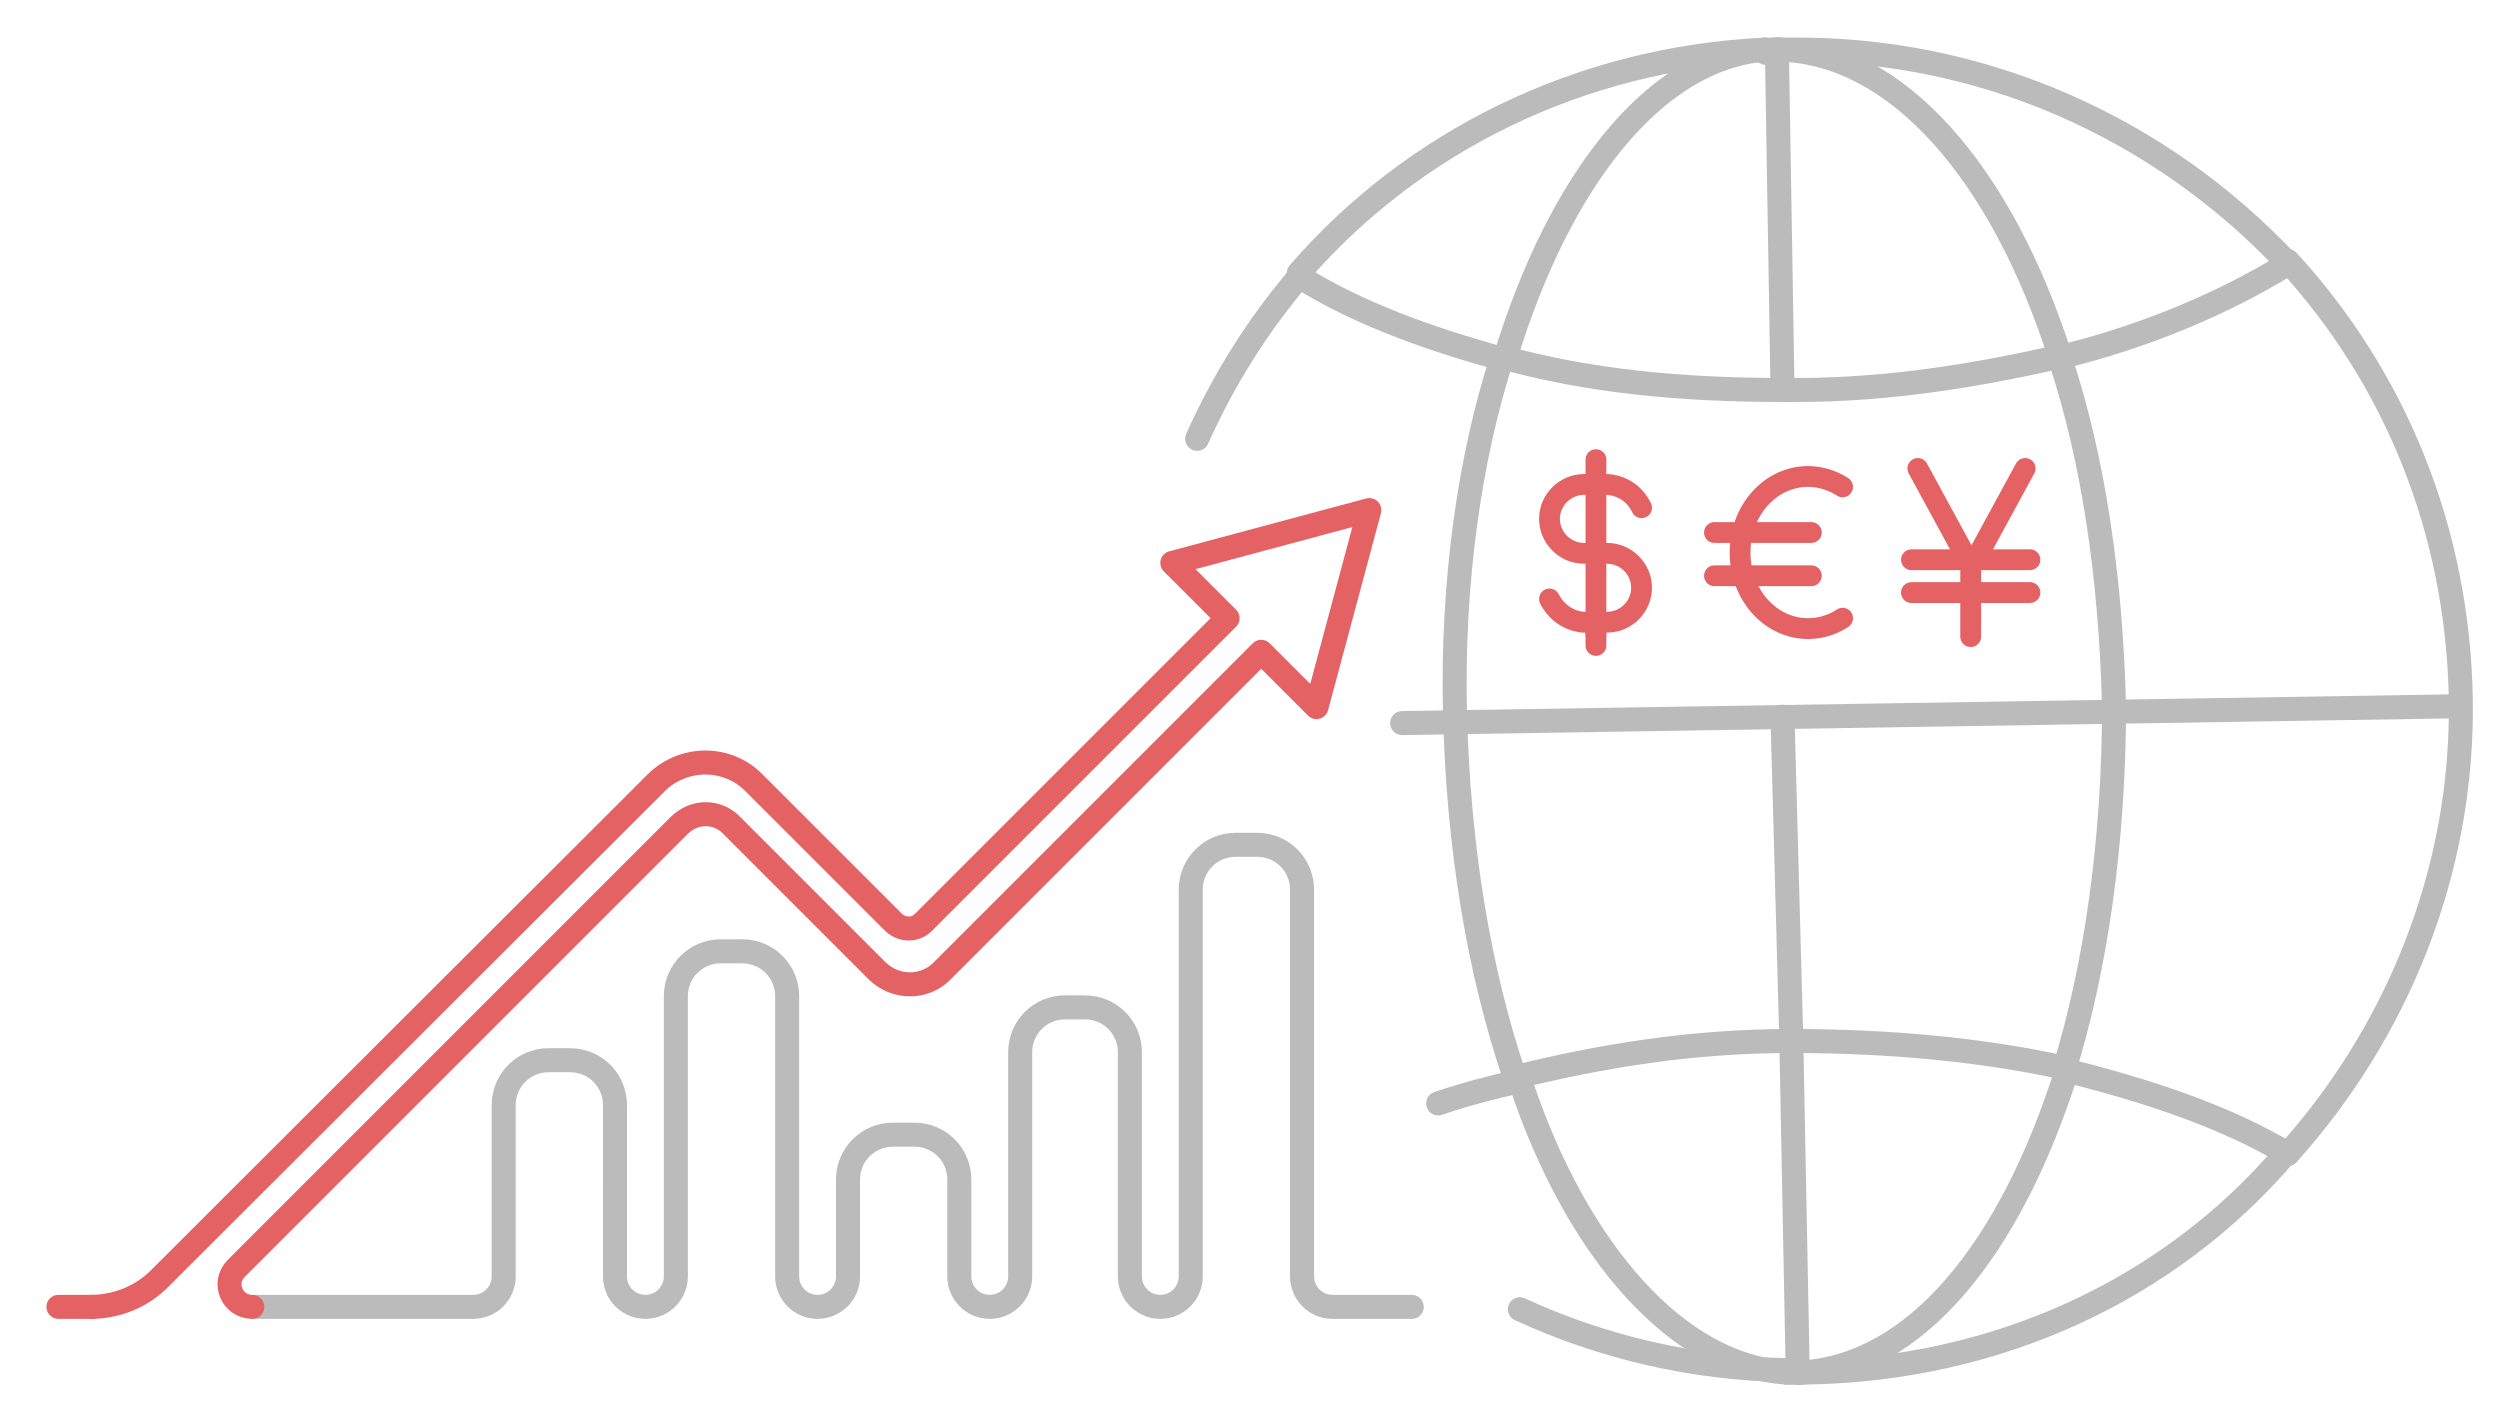 <?xml version="1.0" encoding="utf-8"?>
<!-- Generator: Adobe Illustrator 21.1.0, SVG Export Plug-In . SVG Version: 6.00 Build 0)  -->
<svg version="1.1" id="央铋_1" xmlns="http://www.w3.org/2000/svg" xmlns:xlink="http://www.w3.org/1999/xlink" x="0px" y="0px"
	 viewBox="0 0 312.2 178.3" style="enable-background:new 0 0 312.2 178.3;" xml:space="preserve">
<style type="text/css">
	.st0{fill:none;stroke:#BBBBBB;stroke-width:3;stroke-linecap:round;stroke-linejoin:round;stroke-miterlimit:10;}
	.st1{fill:none;stroke:#E46264;stroke-width:3;stroke-linecap:round;stroke-linejoin:round;stroke-miterlimit:10;}
	.st2{fill:none;stroke:#E46264;stroke-width:2.6;stroke-linecap:round;stroke-linejoin:round;stroke-miterlimit:10;}
</style>
<g>
	<g>
		<g>
			<path class="st0" d="M189.8,163.5c10.2,4.7,21.5,7.4,33.3,7.6"/>
			<path class="st0" d="M164.1,145"/>
			<path class="st0" d="M222.3,6.2c0.4,0,0.8,0,0.8,0c24.6-0.4,47,10,62.7,26.8"/>
			<path class="st0" d="M285.7,144.1c13.4-14.9,22-35,21.6-57c-0.4-20.9-8.2-39.9-21.6-54.5"/>
			<path class="st0" d="M224.5,171.4c-0.4,0-1.1,0-1.4,0"/>
			<path class="st0" d="M224.9,171.4L224.9,171.4"/>
			<path class="st0" d="M220.4,6.2c-23.2,1.1-44,11.5-58.2,27.9"/>
			<path class="st0" d="M224.9,171.4c0.4,0,0.8,0,0.8,0c23.8-0.4,45.2-10.4,59.6-27.2"/>
			<path class="st0" d="M222.3,6.2C221.9,6.2,221.9,6.2,222.3,6.2"/>
			<path class="st0" d="M149.5,54.8c3.3-7.4,7.6-14.2,12.7-20.2"/>
			<path class="st0" d="M220.4,6.2c0.4,0,1.1,0,1.4,0"/>
			<path class="st0" d="M257.7,133.8c4.1-13.1,6.3-29.1,6.3-45.6c-0.4-16.1-2.6-30.9-6.7-43.3"/>
			<path class="st0" d="M224.9,171.4L224.9,171.4"/>
			<path class="st0" d="M187.6,44.6c-4.1,12.6-6.3,28.3-5.9,44.4c0.4,16.8,3,32.4,7.5,45.6"/>
			<path class="st0" d="M221.9,6.2L221.9,6.2c-0.8,0-1.1,0-1.4,0.4"/>
			<path class="st0" d="M224.5,171.4L224.5,171.4c-0.8,0-1.1,0-1.4,0"/>
			<path class="st0" d="M222.3,6.2C221.9,6.2,221.9,6.2,222.3,6.2"/>
			<path class="st0" d="M220.4,6.2c-13.8,1.1-25.7,16.4-32.4,38.4"/>
			<path class="st0" d="M223.1,171.4c-13.4-0.8-26.1-14.9-33.2-36.2"/>
			<path class="st0" d="M224.9,171.4c14.2-0.8,26.1-15.2,33.2-37.7"/>
			<path class="st0" d="M222.3,6.2c14.5,0.4,27.6,15.2,35,38.4"/>
			<path class="st0" d="M162.2,34.5c7.1,4.5,16.1,7.8,25.7,10.4"/>
			<path class="st0" d="M222.6,48.7c0.8,0,1.1,0,1.9,0c11.5,0,22.7-1.9,32.4-4.1"/>
			<path class="st0" d="M222.6,48.7c-12.6,0-24.3-1.1-35-4.1"/>
			<path class="st0" d="M257.3,44.6C268,42,277.8,37.8,285.6,33"/>
			<path class="st0" d="M285.7,144.1c-7.5-4.5-17.1-7.8-27.6-10.4"/>
			<path class="st0" d="M223.7,130c12.3,0,23.8,1.1,33.9,3.3"/>
			<path class="st0" d="M179.6,137.8c3.2-1.1,6.6-2,10.2-2.8"/>
			<path class="st0" d="M223.7,130C223.7,130.3,223.7,130.3,223.7,130c-12.6,0-23.8,1.9-34.4,4.5"/>
			<line class="st0" x1="224.5" y1="171.4" x2="224.5" y2="171.4"/>
			<line class="st0" x1="223.7" y1="130" x2="224.5" y2="171.4"/>
			<line class="st0" x1="223.7" y1="130" x2="222.6" y2="89.5"/>
			<line class="st0" x1="222.6" y1="48.7" x2="221.9" y2="6.2"/>
			<line class="st0" x1="221.9" y1="6.2" x2="221.9" y2="6.2"/>
		</g>
		<line class="st0" x1="175.1" y1="90.3" x2="306.9" y2="88.2"/>
	</g>
</g>
<g>
	<path class="st1" d="M11.6,163.2H7.3"/>
	<path class="st0" d="M176.3,163.2h-9.9c-2.1,0-3.8-1.7-3.8-3.8v-48.3c0-3.1-2.5-5.6-5.6-5.6h-2.7c-3.1,0-5.6,2.5-5.6,5.6v48.3
		c0,2.1-1.7,3.8-3.8,3.8l0,0c-2.1,0-3.8-1.7-3.8-3.8v-28c0-3.1-2.5-5.6-5.6-5.6H133c-3.1,0-5.6,2.5-5.6,5.6v28
		c0,2.1-1.7,3.8-3.8,3.8l0,0c-2.1,0-3.8-1.7-3.8-3.8v-12.1c0-3.1-2.5-5.6-5.6-5.6h-2.7c-3.1,0-5.6,2.5-5.6,5.6v12.1
		c0,2.1-1.7,3.8-3.8,3.8l0,0c-2.1,0-3.8-1.7-3.8-3.8v-35c0-3.1-2.5-5.6-5.6-5.6H90c-3.1,0-5.6,2.5-5.6,5.6v35c0,2.1-1.7,3.8-3.8,3.8
		l0,0c-2.1,0-3.8-1.7-3.8-3.8V138c0-3.1-2.5-5.6-5.6-5.6h-2.7c-3.1,0-5.6,2.5-5.6,5.6v21.4c0,2.1-1.7,3.8-3.8,3.8H31.7"/>
	<path class="st1" d="M31.5,163.2c-2.5,0-3.8-3-2-4.8l55.3-55.3c1.9-1.9,4.8-1.9,6.6,0l18.1,18.1l0,0l0,0c2.3,2.3,6,2.3,8.2,0l0,0
		l39.8-39.8l6.9,6.9l5.1-19l1.5-5.6l-5.6,1.5l-19,5.1l6.9,6.9l-38,38c-1,1-2.6,1-3.7,0L94.1,97.7c-3.3-3.3-8.7-3.3-12.1,0l-62.1,62
		c-2.3,2.3-5.4,3.5-8.6,3.5"/>
</g>
<g>
	<line class="st2" x1="246.1" y1="79.5" x2="246.1" y2="74"/>
	<line class="st2" x1="246.1" y1="70.7" x2="246.1" y2="74"/>
	<line class="st2" x1="246.1" y1="69.9" x2="246.1" y2="70.7"/>
	<line class="st2" x1="239.5" y1="58.5" x2="245.7" y2="69.9"/>
	<line class="st2" x1="246.7" y1="69.9" x2="246.1" y2="70.7"/>
	<line class="st2" x1="252.9" y1="58.5" x2="246.7" y2="69.9"/>
	<line class="st2" x1="245.7" y1="69.9" x2="246.1" y2="70.7"/>
	<line class="st2" x1="245.7" y1="69.9" x2="238.7" y2="69.9"/>
	<line class="st2" x1="246.1" y1="69.9" x2="245.7" y2="69.9"/>
	<line class="st2" x1="253.5" y1="69.9" x2="246.7" y2="69.9"/>
	<line class="st2" x1="246.1" y1="69.9" x2="246.7" y2="69.9"/>
	<line class="st2" x1="246.1" y1="74" x2="253.5" y2="74"/>
	<line class="st2" x1="238.7" y1="74" x2="246.1" y2="74"/>
</g>
<g>
	<path class="st2" d="M193.5,74.8c1.5,2.9,4.3,2.9,4.3,2.9h2.9c2.4,0,4.3-2,4.3-4.3l0,0c0-2.4-2-4.3-4.3-4.3h-2.9
		c-2.4,0-4.3-2-4.3-4.3l0,0c0-2.4,2-4.3,4.3-4.3h2.9c0,0,2.9,0,4.3,2.9"/>
	<line class="st2" x1="199.3" y1="57.4" x2="199.3" y2="79.2"/>
	<line class="st2" x1="199.3" y1="77.7" x2="199.3" y2="80.6"/>
</g>
<g>
	<path class="st2" d="M230.1,60.8L230.1,60.8c-1.2-0.8-2.8-1.3-4.3-1.3c-4.7,0-8.5,4.2-8.5,9.5s3.8,9.5,8.5,9.5
		c1.6,0,3.1-0.5,4.3-1.3"/>
	<line class="st2" x1="214.1" y1="66.5" x2="226.2" y2="66.5"/>
	<line class="st2" x1="214.1" y1="71.9" x2="226.2" y2="71.9"/>
</g>
</svg>
